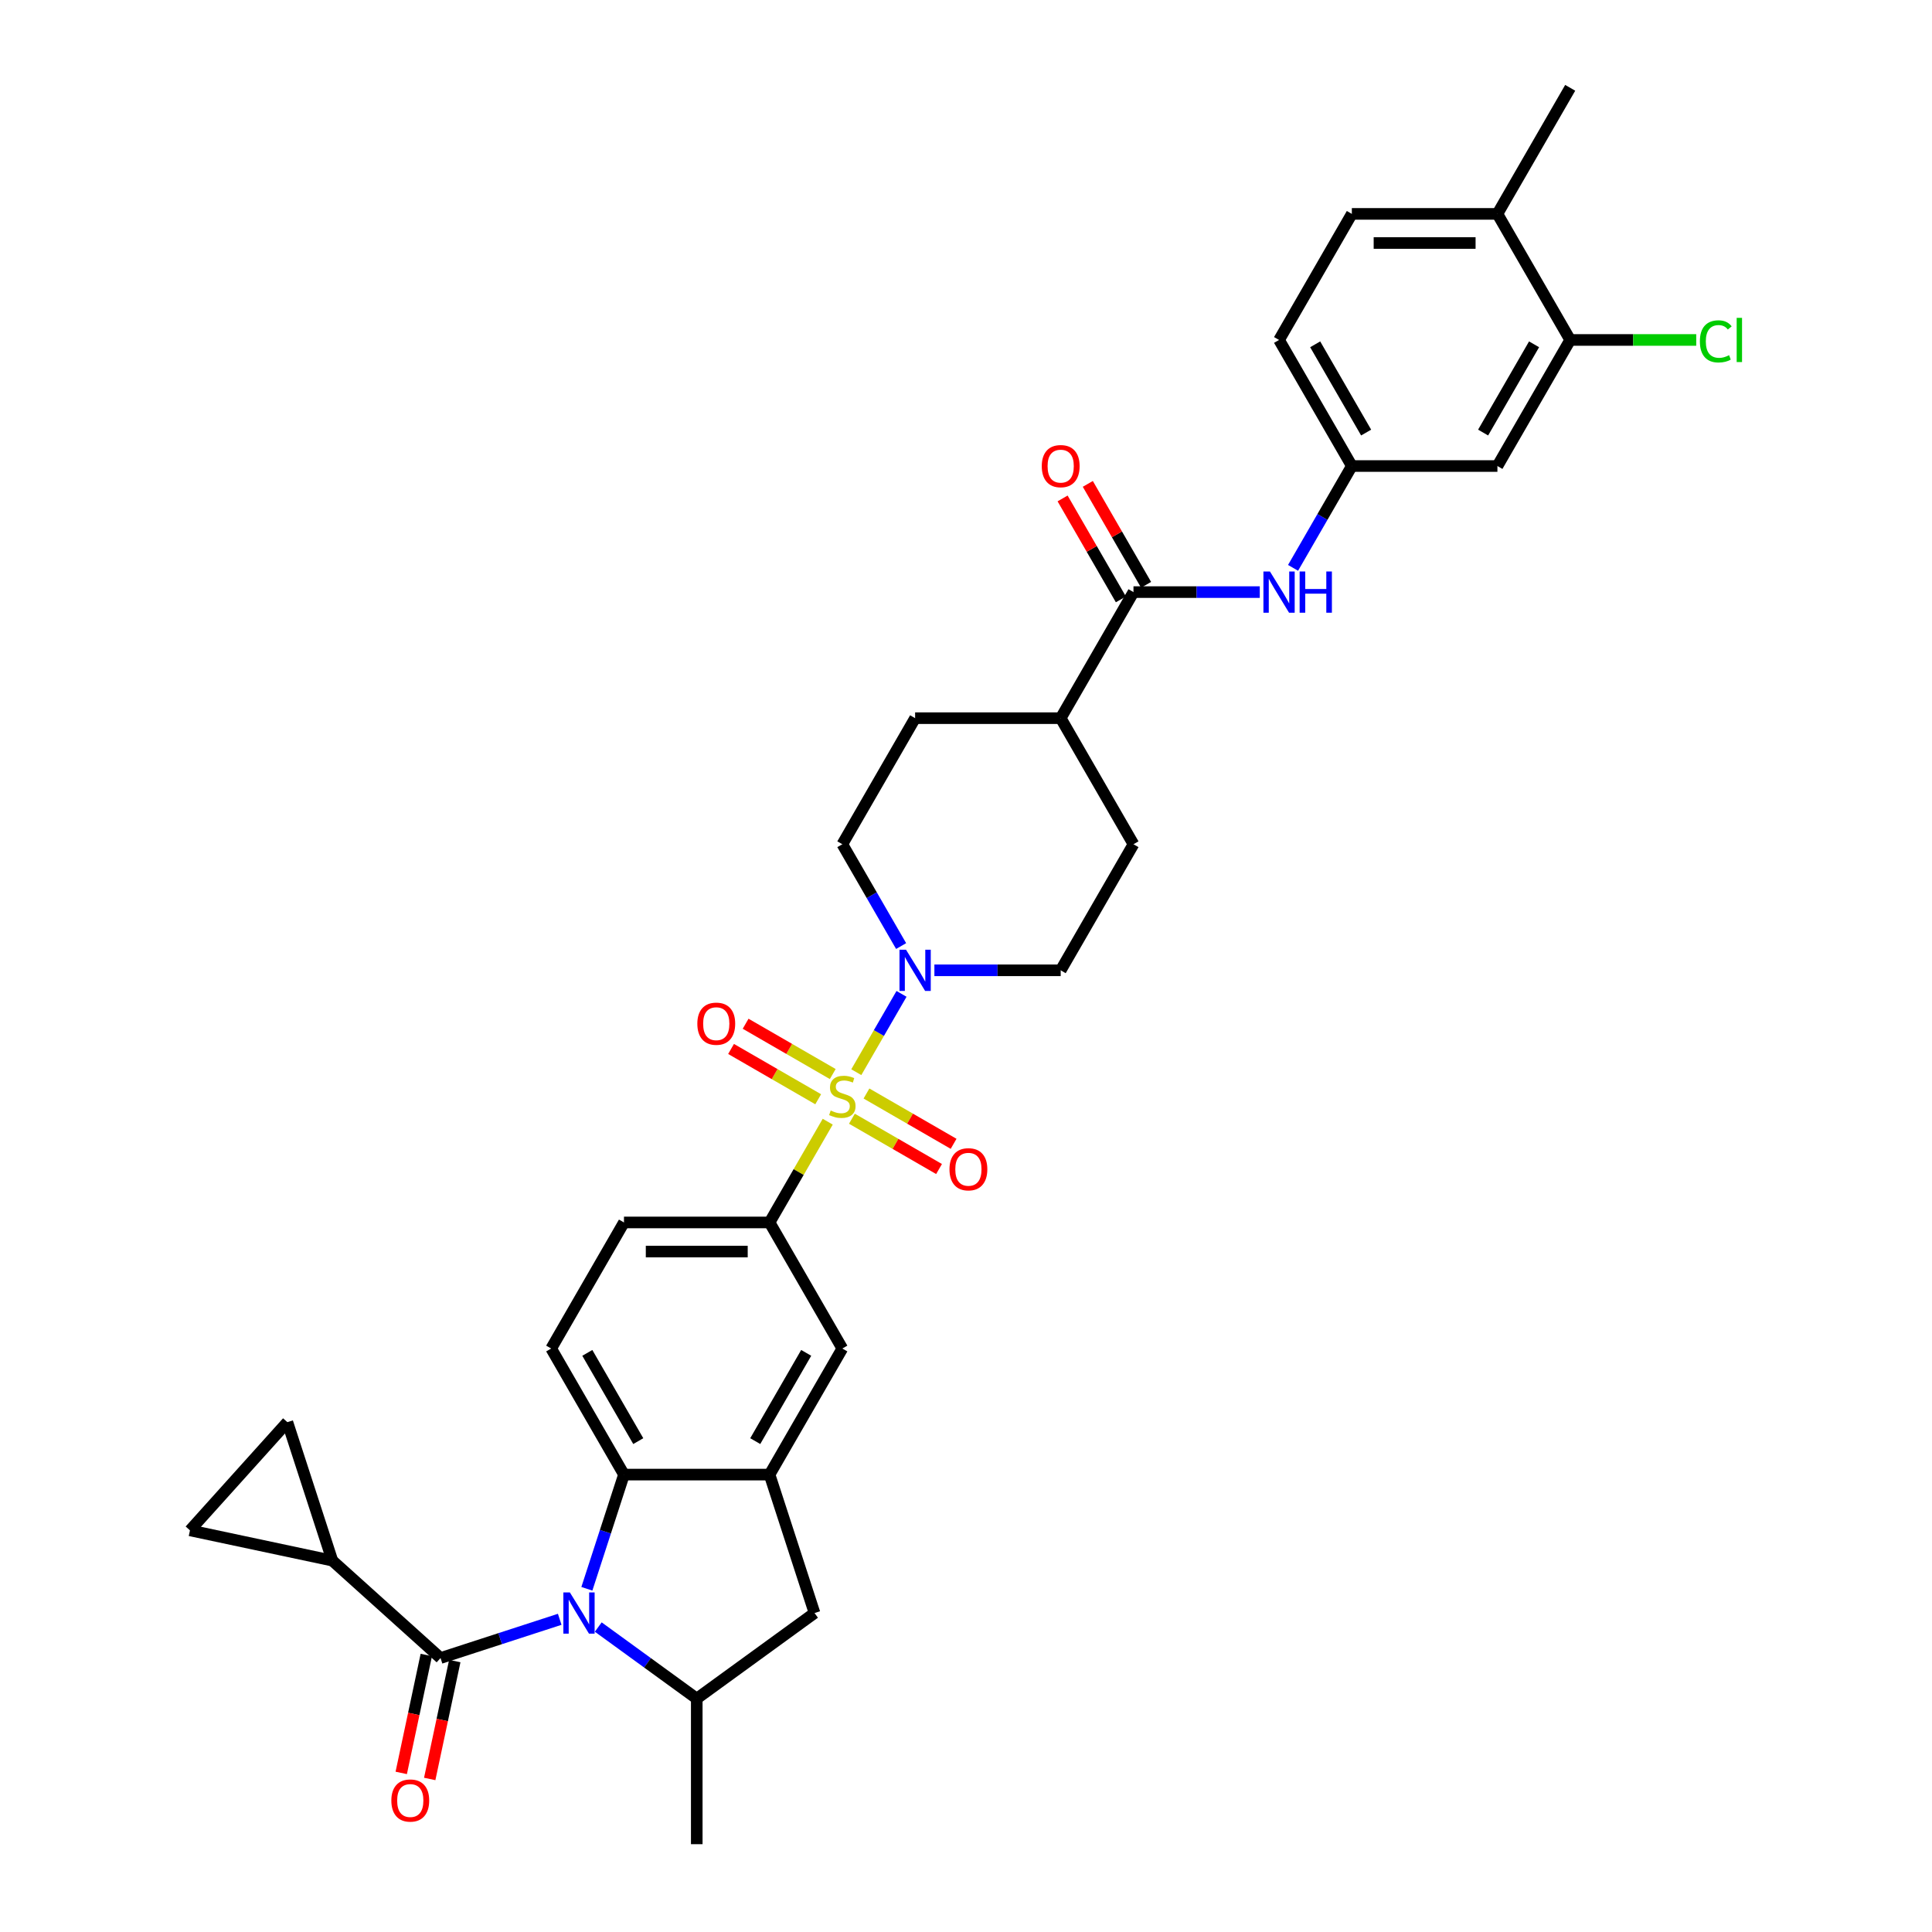 <?xml version='1.0' encoding='iso-8859-1'?>
<svg version='1.1' baseProfile='full'
              xmlns='http://www.w3.org/2000/svg'
                      xmlns:rdkit='http://www.rdkit.org/xml'
                      xmlns:xlink='http://www.w3.org/1999/xlink'
                  xml:space='preserve'
width='1000px' height='1000px' viewBox='0 0 1000 1000'>
<!-- END OF HEADER -->
<rect style='opacity:1.0;fill:#FFFFFF;stroke:none' width='1000' height='1000' x='0' y='0'> </rect>
<path class='bond-2' d='M 443.22,554.963 L 454.923,534.693' style='fill:none;fill-rule:evenodd;stroke:#CCCC00;stroke-width:6px;stroke-linecap:butt;stroke-linejoin:miter;stroke-opacity:1' />
<path class='bond-2' d='M 454.923,534.693 L 466.626,514.423' style='fill:none;fill-rule:evenodd;stroke:#0000FF;stroke-width:6px;stroke-linecap:butt;stroke-linejoin:miter;stroke-opacity:1' />
<path class='bond-5' d='M 428.429,580.581 L 413.372,606.66' style='fill:none;fill-rule:evenodd;stroke:#CCCC00;stroke-width:6px;stroke-linecap:butt;stroke-linejoin:miter;stroke-opacity:1' />
<path class='bond-5' d='M 413.372,606.66 L 398.316,632.739' style='fill:none;fill-rule:evenodd;stroke:#000000;stroke-width:6px;stroke-linecap:butt;stroke-linejoin:miter;stroke-opacity:1' />
<path class='bond-14' d='M 440.948,579.048 L 463.499,592.068' style='fill:none;fill-rule:evenodd;stroke:#CCCC00;stroke-width:6px;stroke-linecap:butt;stroke-linejoin:miter;stroke-opacity:1' />
<path class='bond-14' d='M 463.499,592.068 L 486.049,605.088' style='fill:none;fill-rule:evenodd;stroke:#FF0000;stroke-width:6px;stroke-linecap:butt;stroke-linejoin:miter;stroke-opacity:1' />
<path class='bond-14' d='M 448.483,565.998 L 471.033,579.017' style='fill:none;fill-rule:evenodd;stroke:#CCCC00;stroke-width:6px;stroke-linecap:butt;stroke-linejoin:miter;stroke-opacity:1' />
<path class='bond-14' d='M 471.033,579.017 L 493.584,592.037' style='fill:none;fill-rule:evenodd;stroke:#FF0000;stroke-width:6px;stroke-linecap:butt;stroke-linejoin:miter;stroke-opacity:1' />
<path class='bond-15' d='M 431.032,555.923 L 408.481,542.903' style='fill:none;fill-rule:evenodd;stroke:#CCCC00;stroke-width:6px;stroke-linecap:butt;stroke-linejoin:miter;stroke-opacity:1' />
<path class='bond-15' d='M 408.481,542.903 L 385.931,529.883' style='fill:none;fill-rule:evenodd;stroke:#FF0000;stroke-width:6px;stroke-linecap:butt;stroke-linejoin:miter;stroke-opacity:1' />
<path class='bond-15' d='M 423.497,568.973 L 400.947,555.954' style='fill:none;fill-rule:evenodd;stroke:#CCCC00;stroke-width:6px;stroke-linecap:butt;stroke-linejoin:miter;stroke-opacity:1' />
<path class='bond-15' d='M 400.947,555.954 L 378.396,542.934' style='fill:none;fill-rule:evenodd;stroke:#FF0000;stroke-width:6px;stroke-linecap:butt;stroke-linejoin:miter;stroke-opacity:1' />
<path class='bond-0' d='M 303.762,822.355 L 313.364,792.801' style='fill:none;fill-rule:evenodd;stroke:#0000FF;stroke-width:6px;stroke-linecap:butt;stroke-linejoin:miter;stroke-opacity:1' />
<path class='bond-0' d='M 313.364,792.801 L 322.967,763.247' style='fill:none;fill-rule:evenodd;stroke:#000000;stroke-width:6px;stroke-linecap:butt;stroke-linejoin:miter;stroke-opacity:1' />
<path class='bond-1' d='M 289.707,838.149 L 258.864,848.171' style='fill:none;fill-rule:evenodd;stroke:#0000FF;stroke-width:6px;stroke-linecap:butt;stroke-linejoin:miter;stroke-opacity:1' />
<path class='bond-1' d='M 258.864,848.171 L 228.022,858.192' style='fill:none;fill-rule:evenodd;stroke:#000000;stroke-width:6px;stroke-linecap:butt;stroke-linejoin:miter;stroke-opacity:1' />
<path class='bond-36' d='M 309.659,842.156 L 335.15,860.676' style='fill:none;fill-rule:evenodd;stroke:#0000FF;stroke-width:6px;stroke-linecap:butt;stroke-linejoin:miter;stroke-opacity:1' />
<path class='bond-36' d='M 335.15,860.676 L 360.641,879.197' style='fill:none;fill-rule:evenodd;stroke:#000000;stroke-width:6px;stroke-linecap:butt;stroke-linejoin:miter;stroke-opacity:1' />
<path class='bond-7' d='M 228.022,858.192 L 172.027,807.774' style='fill:none;fill-rule:evenodd;stroke:#000000;stroke-width:6px;stroke-linecap:butt;stroke-linejoin:miter;stroke-opacity:1' />
<path class='bond-20' d='M 220.652,856.625 L 214.166,887.14' style='fill:none;fill-rule:evenodd;stroke:#000000;stroke-width:6px;stroke-linecap:butt;stroke-linejoin:miter;stroke-opacity:1' />
<path class='bond-20' d='M 214.166,887.14 L 207.68,917.654' style='fill:none;fill-rule:evenodd;stroke:#FF0000;stroke-width:6px;stroke-linecap:butt;stroke-linejoin:miter;stroke-opacity:1' />
<path class='bond-20' d='M 235.392,859.759 L 228.906,890.273' style='fill:none;fill-rule:evenodd;stroke:#000000;stroke-width:6px;stroke-linecap:butt;stroke-linejoin:miter;stroke-opacity:1' />
<path class='bond-20' d='M 228.906,890.273 L 222.42,920.787' style='fill:none;fill-rule:evenodd;stroke:#FF0000;stroke-width:6px;stroke-linecap:butt;stroke-linejoin:miter;stroke-opacity:1' />
<path class='bond-23' d='M 483.641,502.232 L 516.327,502.232' style='fill:none;fill-rule:evenodd;stroke:#0000FF;stroke-width:6px;stroke-linecap:butt;stroke-linejoin:miter;stroke-opacity:1' />
<path class='bond-23' d='M 516.327,502.232 L 549.013,502.232' style='fill:none;fill-rule:evenodd;stroke:#000000;stroke-width:6px;stroke-linecap:butt;stroke-linejoin:miter;stroke-opacity:1' />
<path class='bond-24' d='M 466.417,489.679 L 451.203,463.328' style='fill:none;fill-rule:evenodd;stroke:#0000FF;stroke-width:6px;stroke-linecap:butt;stroke-linejoin:miter;stroke-opacity:1' />
<path class='bond-24' d='M 451.203,463.328 L 435.99,436.978' style='fill:none;fill-rule:evenodd;stroke:#000000;stroke-width:6px;stroke-linecap:butt;stroke-linejoin:miter;stroke-opacity:1' />
<path class='bond-3' d='M 322.967,763.247 L 285.293,697.993' style='fill:none;fill-rule:evenodd;stroke:#000000;stroke-width:6px;stroke-linecap:butt;stroke-linejoin:miter;stroke-opacity:1' />
<path class='bond-3' d='M 330.367,745.924 L 303.995,700.246' style='fill:none;fill-rule:evenodd;stroke:#000000;stroke-width:6px;stroke-linecap:butt;stroke-linejoin:miter;stroke-opacity:1' />
<path class='bond-34' d='M 322.967,763.247 L 398.316,763.247' style='fill:none;fill-rule:evenodd;stroke:#000000;stroke-width:6px;stroke-linecap:butt;stroke-linejoin:miter;stroke-opacity:1' />
<path class='bond-4' d='M 398.316,763.247 L 435.99,697.993' style='fill:none;fill-rule:evenodd;stroke:#000000;stroke-width:6px;stroke-linecap:butt;stroke-linejoin:miter;stroke-opacity:1' />
<path class='bond-4' d='M 390.916,745.924 L 417.288,700.246' style='fill:none;fill-rule:evenodd;stroke:#000000;stroke-width:6px;stroke-linecap:butt;stroke-linejoin:miter;stroke-opacity:1' />
<path class='bond-9' d='M 398.316,763.247 L 421.6,834.908' style='fill:none;fill-rule:evenodd;stroke:#000000;stroke-width:6px;stroke-linecap:butt;stroke-linejoin:miter;stroke-opacity:1' />
<path class='bond-10' d='M 398.316,632.739 L 435.99,697.993' style='fill:none;fill-rule:evenodd;stroke:#000000;stroke-width:6px;stroke-linecap:butt;stroke-linejoin:miter;stroke-opacity:1' />
<path class='bond-22' d='M 398.316,632.739 L 322.967,632.739' style='fill:none;fill-rule:evenodd;stroke:#000000;stroke-width:6px;stroke-linecap:butt;stroke-linejoin:miter;stroke-opacity:1' />
<path class='bond-22' d='M 387.013,647.809 L 334.269,647.809' style='fill:none;fill-rule:evenodd;stroke:#000000;stroke-width:6px;stroke-linecap:butt;stroke-linejoin:miter;stroke-opacity:1' />
<path class='bond-6' d='M 360.641,879.197 L 421.6,834.908' style='fill:none;fill-rule:evenodd;stroke:#000000;stroke-width:6px;stroke-linecap:butt;stroke-linejoin:miter;stroke-opacity:1' />
<path class='bond-32' d='M 360.641,879.197 L 360.641,954.545' style='fill:none;fill-rule:evenodd;stroke:#000000;stroke-width:6px;stroke-linecap:butt;stroke-linejoin:miter;stroke-opacity:1' />
<path class='bond-12' d='M 172.027,807.774 L 98.325,792.108' style='fill:none;fill-rule:evenodd;stroke:#000000;stroke-width:6px;stroke-linecap:butt;stroke-linejoin:miter;stroke-opacity:1' />
<path class='bond-13' d='M 172.027,807.774 L 148.743,736.113' style='fill:none;fill-rule:evenodd;stroke:#000000;stroke-width:6px;stroke-linecap:butt;stroke-linejoin:miter;stroke-opacity:1' />
<path class='bond-8' d='M 586.687,306.47 L 549.013,371.724' style='fill:none;fill-rule:evenodd;stroke:#000000;stroke-width:6px;stroke-linecap:butt;stroke-linejoin:miter;stroke-opacity:1' />
<path class='bond-11' d='M 586.687,306.47 L 619.374,306.47' style='fill:none;fill-rule:evenodd;stroke:#000000;stroke-width:6px;stroke-linecap:butt;stroke-linejoin:miter;stroke-opacity:1' />
<path class='bond-11' d='M 619.374,306.47 L 652.06,306.47' style='fill:none;fill-rule:evenodd;stroke:#0000FF;stroke-width:6px;stroke-linecap:butt;stroke-linejoin:miter;stroke-opacity:1' />
<path class='bond-25' d='M 593.213,302.703 L 578.13,276.578' style='fill:none;fill-rule:evenodd;stroke:#000000;stroke-width:6px;stroke-linecap:butt;stroke-linejoin:miter;stroke-opacity:1' />
<path class='bond-25' d='M 578.13,276.578 L 563.047,250.454' style='fill:none;fill-rule:evenodd;stroke:#FF0000;stroke-width:6px;stroke-linecap:butt;stroke-linejoin:miter;stroke-opacity:1' />
<path class='bond-25' d='M 580.162,310.237 L 565.079,284.113' style='fill:none;fill-rule:evenodd;stroke:#000000;stroke-width:6px;stroke-linecap:butt;stroke-linejoin:miter;stroke-opacity:1' />
<path class='bond-25' d='M 565.079,284.113 L 549.996,257.989' style='fill:none;fill-rule:evenodd;stroke:#FF0000;stroke-width:6px;stroke-linecap:butt;stroke-linejoin:miter;stroke-opacity:1' />
<path class='bond-19' d='M 669.284,293.917 L 684.497,267.567' style='fill:none;fill-rule:evenodd;stroke:#0000FF;stroke-width:6px;stroke-linecap:butt;stroke-linejoin:miter;stroke-opacity:1' />
<path class='bond-19' d='M 684.497,267.567 L 699.71,241.216' style='fill:none;fill-rule:evenodd;stroke:#000000;stroke-width:6px;stroke-linecap:butt;stroke-linejoin:miter;stroke-opacity:1' />
<path class='bond-37' d='M 98.325,792.108 L 148.743,736.113' style='fill:none;fill-rule:evenodd;stroke:#000000;stroke-width:6px;stroke-linecap:butt;stroke-linejoin:miter;stroke-opacity:1' />
<path class='bond-16' d='M 285.293,697.993 L 322.967,632.739' style='fill:none;fill-rule:evenodd;stroke:#000000;stroke-width:6px;stroke-linecap:butt;stroke-linejoin:miter;stroke-opacity:1' />
<path class='bond-17' d='M 812.733,175.962 L 775.059,241.216' style='fill:none;fill-rule:evenodd;stroke:#000000;stroke-width:6px;stroke-linecap:butt;stroke-linejoin:miter;stroke-opacity:1' />
<path class='bond-17' d='M 794.031,178.215 L 767.659,223.893' style='fill:none;fill-rule:evenodd;stroke:#000000;stroke-width:6px;stroke-linecap:butt;stroke-linejoin:miter;stroke-opacity:1' />
<path class='bond-30' d='M 812.733,175.962 L 845.352,175.962' style='fill:none;fill-rule:evenodd;stroke:#000000;stroke-width:6px;stroke-linecap:butt;stroke-linejoin:miter;stroke-opacity:1' />
<path class='bond-30' d='M 845.352,175.962 L 877.97,175.962' style='fill:none;fill-rule:evenodd;stroke:#00CC00;stroke-width:6px;stroke-linecap:butt;stroke-linejoin:miter;stroke-opacity:1' />
<path class='bond-38' d='M 812.733,175.962 L 775.059,110.708' style='fill:none;fill-rule:evenodd;stroke:#000000;stroke-width:6px;stroke-linecap:butt;stroke-linejoin:miter;stroke-opacity:1' />
<path class='bond-18' d='M 775.059,241.216 L 699.71,241.216' style='fill:none;fill-rule:evenodd;stroke:#000000;stroke-width:6px;stroke-linecap:butt;stroke-linejoin:miter;stroke-opacity:1' />
<path class='bond-31' d='M 699.71,241.216 L 662.036,175.962' style='fill:none;fill-rule:evenodd;stroke:#000000;stroke-width:6px;stroke-linecap:butt;stroke-linejoin:miter;stroke-opacity:1' />
<path class='bond-31' d='M 707.11,223.893 L 680.738,178.215' style='fill:none;fill-rule:evenodd;stroke:#000000;stroke-width:6px;stroke-linecap:butt;stroke-linejoin:miter;stroke-opacity:1' />
<path class='bond-21' d='M 549.013,371.724 L 473.664,371.724' style='fill:none;fill-rule:evenodd;stroke:#000000;stroke-width:6px;stroke-linecap:butt;stroke-linejoin:miter;stroke-opacity:1' />
<path class='bond-35' d='M 549.013,371.724 L 586.687,436.978' style='fill:none;fill-rule:evenodd;stroke:#000000;stroke-width:6px;stroke-linecap:butt;stroke-linejoin:miter;stroke-opacity:1' />
<path class='bond-28' d='M 549.013,502.232 L 586.687,436.978' style='fill:none;fill-rule:evenodd;stroke:#000000;stroke-width:6px;stroke-linecap:butt;stroke-linejoin:miter;stroke-opacity:1' />
<path class='bond-27' d='M 435.99,436.978 L 473.664,371.724' style='fill:none;fill-rule:evenodd;stroke:#000000;stroke-width:6px;stroke-linecap:butt;stroke-linejoin:miter;stroke-opacity:1' />
<path class='bond-26' d='M 775.059,110.708 L 699.71,110.708' style='fill:none;fill-rule:evenodd;stroke:#000000;stroke-width:6px;stroke-linecap:butt;stroke-linejoin:miter;stroke-opacity:1' />
<path class='bond-26' d='M 763.757,125.778 L 711.013,125.778' style='fill:none;fill-rule:evenodd;stroke:#000000;stroke-width:6px;stroke-linecap:butt;stroke-linejoin:miter;stroke-opacity:1' />
<path class='bond-33' d='M 775.059,110.708 L 812.733,45.455' style='fill:none;fill-rule:evenodd;stroke:#000000;stroke-width:6px;stroke-linecap:butt;stroke-linejoin:miter;stroke-opacity:1' />
<path class='bond-29' d='M 699.71,110.708 L 662.036,175.962' style='fill:none;fill-rule:evenodd;stroke:#000000;stroke-width:6px;stroke-linecap:butt;stroke-linejoin:miter;stroke-opacity:1' />
<path  class='atom-0' d='M 429.962 574.809
Q 430.203 574.9, 431.198 575.322
Q 432.192 575.744, 433.277 576.015
Q 434.393 576.256, 435.478 576.256
Q 437.497 576.256, 438.672 575.292
Q 439.848 574.297, 439.848 572.579
Q 439.848 571.404, 439.245 570.68
Q 438.672 569.957, 437.768 569.565
Q 436.864 569.173, 435.357 568.721
Q 433.458 568.149, 432.313 567.606
Q 431.198 567.064, 430.384 565.918
Q 429.6 564.773, 429.6 562.844
Q 429.6 560.162, 431.409 558.504
Q 433.247 556.846, 436.864 556.846
Q 439.335 556.846, 442.138 558.022
L 441.445 560.342
Q 438.883 559.288, 436.954 559.288
Q 434.875 559.288, 433.73 560.162
Q 432.584 561.005, 432.614 562.482
Q 432.614 563.628, 433.187 564.321
Q 433.79 565.014, 434.634 565.406
Q 435.508 565.798, 436.954 566.25
Q 438.883 566.853, 440.029 567.455
Q 441.174 568.058, 441.988 569.294
Q 442.832 570.499, 442.832 572.579
Q 442.832 575.533, 440.842 577.13
Q 438.883 578.697, 435.598 578.697
Q 433.699 578.697, 432.253 578.275
Q 430.836 577.884, 429.148 577.19
L 429.962 574.809
' fill='#CCCC00'/>
<path  class='atom-1' d='M 294.966 824.239
L 301.959 835.541
Q 302.652 836.656, 303.767 838.675
Q 304.882 840.695, 304.942 840.815
L 304.942 824.239
L 307.775 824.239
L 307.775 845.577
L 304.852 845.577
L 297.347 833.22
Q 296.473 831.773, 295.539 830.116
Q 294.635 828.458, 294.363 827.946
L 294.363 845.577
L 291.591 845.577
L 291.591 824.239
L 294.966 824.239
' fill='#0000FF'/>
<path  class='atom-3' d='M 468.948 491.562
L 475.94 502.865
Q 476.633 503.98, 477.748 505.999
Q 478.863 508.018, 478.924 508.139
L 478.924 491.562
L 481.757 491.562
L 481.757 512.901
L 478.833 512.901
L 471.329 500.544
Q 470.455 499.097, 469.52 497.439
Q 468.616 495.782, 468.345 495.269
L 468.345 512.901
L 465.572 512.901
L 465.572 491.562
L 468.948 491.562
' fill='#0000FF'/>
<path  class='atom-12' d='M 657.319 295.801
L 664.312 307.103
Q 665.005 308.218, 666.12 310.237
Q 667.235 312.257, 667.295 312.377
L 667.295 295.801
L 670.128 295.801
L 670.128 317.139
L 667.205 317.139
L 659.7 304.782
Q 658.826 303.336, 657.892 301.678
Q 656.988 300.02, 656.716 299.508
L 656.716 317.139
L 653.944 317.139
L 653.944 295.801
L 657.319 295.801
' fill='#0000FF'/>
<path  class='atom-12' d='M 672.69 295.801
L 675.584 295.801
L 675.584 304.873
L 686.494 304.873
L 686.494 295.801
L 689.388 295.801
L 689.388 317.139
L 686.494 317.139
L 686.494 307.284
L 675.584 307.284
L 675.584 317.139
L 672.69 317.139
L 672.69 295.801
' fill='#0000FF'/>
<path  class='atom-15' d='M 491.449 605.22
Q 491.449 600.096, 493.98 597.233
Q 496.512 594.37, 501.244 594.37
Q 505.976 594.37, 508.507 597.233
Q 511.039 600.096, 511.039 605.22
Q 511.039 610.404, 508.477 613.358
Q 505.916 616.281, 501.244 616.281
Q 496.542 616.281, 493.98 613.358
Q 491.449 610.434, 491.449 605.22
M 501.244 613.87
Q 504.499 613.87, 506.247 611.7
Q 508.025 609.5, 508.025 605.22
Q 508.025 601.031, 506.247 598.921
Q 504.499 596.781, 501.244 596.781
Q 497.989 596.781, 496.211 598.891
Q 494.463 601.001, 494.463 605.22
Q 494.463 609.53, 496.211 611.7
Q 497.989 613.87, 501.244 613.87
' fill='#FF0000'/>
<path  class='atom-16' d='M 360.941 529.871
Q 360.941 524.748, 363.473 521.884
Q 366.004 519.021, 370.736 519.021
Q 375.468 519.021, 378 521.884
Q 380.531 524.748, 380.531 529.871
Q 380.531 535.055, 377.97 538.009
Q 375.408 540.933, 370.736 540.933
Q 366.034 540.933, 363.473 538.009
Q 360.941 535.086, 360.941 529.871
M 370.736 538.521
Q 373.991 538.521, 375.739 536.351
Q 377.518 534.151, 377.518 529.871
Q 377.518 525.682, 375.739 523.572
Q 373.991 521.432, 370.736 521.432
Q 367.481 521.432, 365.703 523.542
Q 363.955 525.652, 363.955 529.871
Q 363.955 534.181, 365.703 536.351
Q 367.481 538.521, 370.736 538.521
' fill='#FF0000'/>
<path  class='atom-21' d='M 202.561 931.954
Q 202.561 926.831, 205.093 923.967
Q 207.624 921.104, 212.356 921.104
Q 217.088 921.104, 219.62 923.967
Q 222.152 926.831, 222.152 931.954
Q 222.152 937.138, 219.59 940.092
Q 217.028 943.016, 212.356 943.016
Q 207.655 943.016, 205.093 940.092
Q 202.561 937.168, 202.561 931.954
M 212.356 940.604
Q 215.611 940.604, 217.359 938.434
Q 219.138 936.234, 219.138 931.954
Q 219.138 927.765, 217.359 925.655
Q 215.611 923.515, 212.356 923.515
Q 209.101 923.515, 207.323 925.625
Q 205.575 927.735, 205.575 931.954
Q 205.575 936.264, 207.323 938.434
Q 209.101 940.604, 212.356 940.604
' fill='#FF0000'/>
<path  class='atom-26' d='M 539.218 241.276
Q 539.218 236.153, 541.749 233.289
Q 544.281 230.426, 549.013 230.426
Q 553.745 230.426, 556.277 233.289
Q 558.808 236.153, 558.808 241.276
Q 558.808 246.46, 556.247 249.414
Q 553.685 252.338, 549.013 252.338
Q 544.311 252.338, 541.749 249.414
Q 539.218 246.491, 539.218 241.276
M 549.013 249.926
Q 552.268 249.926, 554.016 247.756
Q 555.794 245.556, 555.794 241.276
Q 555.794 237.087, 554.016 234.977
Q 552.268 232.837, 549.013 232.837
Q 545.758 232.837, 543.98 234.947
Q 542.232 237.057, 542.232 241.276
Q 542.232 245.586, 543.98 247.756
Q 545.758 249.926, 549.013 249.926
' fill='#FF0000'/>
<path  class='atom-31' d='M 879.854 176.701
Q 879.854 171.396, 882.325 168.623
Q 884.827 165.82, 889.559 165.82
Q 893.959 165.82, 896.31 168.925
L 894.321 170.552
Q 892.603 168.292, 889.559 168.292
Q 886.334 168.292, 884.616 170.462
Q 882.928 172.602, 882.928 176.701
Q 882.928 180.92, 884.676 183.09
Q 886.455 185.26, 889.89 185.26
Q 892.241 185.26, 894.984 183.844
L 895.828 186.104
Q 894.713 186.828, 893.025 187.25
Q 891.337 187.671, 889.468 187.671
Q 884.827 187.671, 882.325 184.838
Q 879.854 182.005, 879.854 176.701
' fill='#00CC00'/>
<path  class='atom-31' d='M 898.902 164.524
L 901.675 164.524
L 901.675 187.4
L 898.902 187.4
L 898.902 164.524
' fill='#00CC00'/>
</svg>
